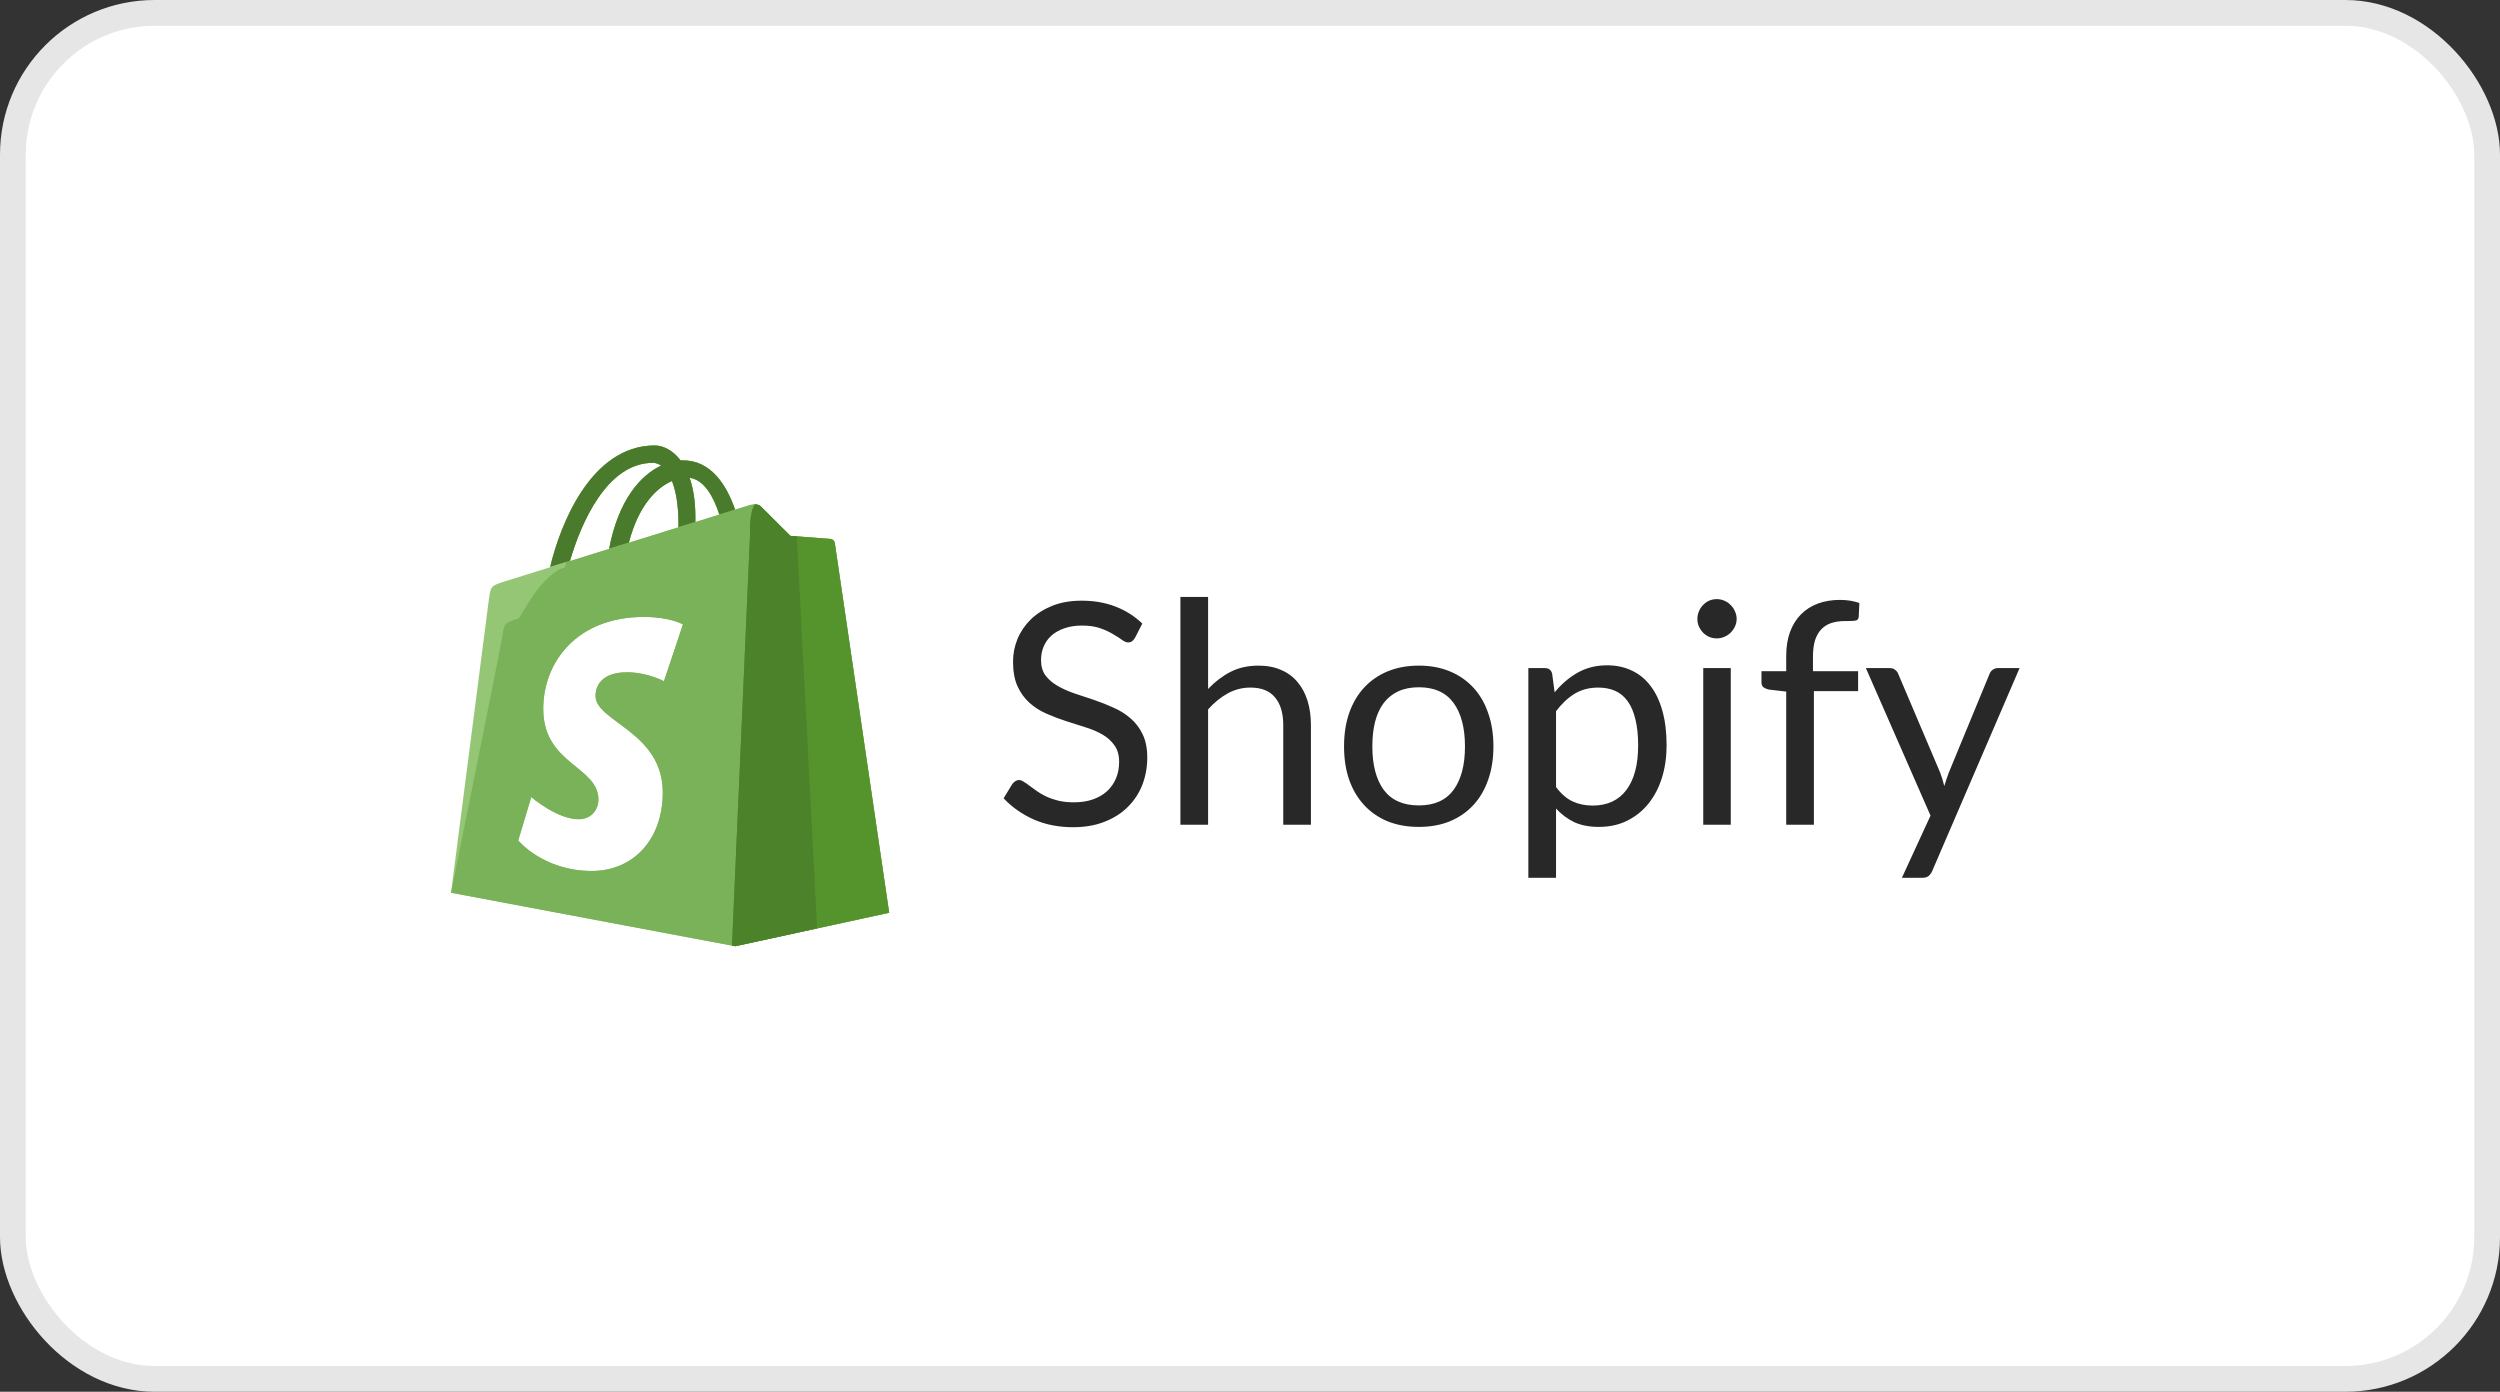 <svg width="97" height="54" viewBox="0 0 97 54" fill="none" xmlns="http://www.w3.org/2000/svg">
<rect x="0" y="0" width="97" height="54" fill="#333333" stroke="none"/>
<rect x="0.5" y="0.5" width="96" height="53" rx="5.5" fill="white"/>
<rect x="0.5" y="0.5" width="96" height="53" rx="5.5" stroke="#E6E6E6"/>
<path d="M32.22 20.911C32.151 20.904 30.665 20.794 30.665 20.794C30.665 20.794 29.633 19.764 29.52 19.651C29.406 19.537 29.185 19.571 29.099 19.597C29.086 19.601 28.874 19.667 28.521 19.776C28.176 18.779 27.568 17.863 26.498 17.863C26.469 17.863 26.438 17.864 26.407 17.866C26.103 17.462 25.726 17.285 25.4 17.285C22.907 17.285 21.716 20.418 21.343 22.01C20.374 22.311 19.685 22.526 19.598 22.554C19.056 22.724 19.039 22.741 18.969 23.253C18.915 23.641 17.5 34.638 17.5 34.638L28.525 36.714L34.5 35.415C34.5 35.415 32.403 21.166 32.39 21.068C32.383 21.027 32.363 20.989 32.332 20.96C32.302 20.932 32.262 20.914 32.22 20.911ZM26.326 20.351L26.325 20.459L24.398 21.059C24.769 19.62 25.464 18.925 26.073 18.663C26.225 19.048 26.326 19.603 26.326 20.351ZM25.331 17.958C25.44 17.958 25.548 17.994 25.652 18.066C24.852 18.444 23.997 19.396 23.634 21.297L22.111 21.771C22.535 20.32 23.541 17.958 25.331 17.958ZM25.761 26.43C25.761 26.43 25.116 26.084 24.325 26.084C23.165 26.084 23.106 26.816 23.106 26.999C23.106 28.005 25.715 28.391 25.715 30.747C25.715 32.6 24.546 33.793 22.968 33.793C21.075 33.793 20.107 32.609 20.107 32.609L20.613 30.927C20.613 30.927 21.608 31.786 22.449 31.786C22.997 31.786 23.22 31.351 23.22 31.034C23.22 29.722 21.079 29.664 21.079 27.508C21.079 25.694 22.375 23.937 24.992 23.937C25.999 23.937 26.498 24.228 26.498 24.228L25.761 26.43ZM26.979 20.256L26.98 20.053C26.98 19.434 26.894 18.935 26.756 18.54C27.308 18.609 27.675 19.239 27.912 19.965C27.635 20.052 27.32 20.15 26.979 20.256Z" fill="#95C675"/>
<path d="M32.22 20.911C32.151 20.904 30.665 20.794 30.665 20.794C30.665 20.794 29.633 19.764 29.52 19.651C29.406 19.537 29.185 19.571 29.099 19.597C29.086 19.601 28.874 19.667 28.521 19.776C28.176 18.779 27.568 17.863 26.498 17.863C26.469 17.863 26.438 17.864 26.407 17.866C26.103 17.462 25.726 17.285 25.4 17.285C22.907 17.285 22.292 20.418 21.919 22.01C20.95 22.311 20.206 23.968 20.118 23.995C19.577 24.166 19.561 24.183 19.49 24.695C19.436 25.082 17.5 34.638 17.5 34.638L28.525 36.714L34.5 35.415C34.5 35.415 32.403 21.166 32.39 21.068C32.383 21.027 32.363 20.989 32.332 20.96C32.302 20.932 32.262 20.914 32.22 20.911ZM26.326 20.351L26.325 20.459L24.398 21.059C24.769 19.62 25.464 18.925 26.073 18.663C26.225 19.048 26.326 19.603 26.326 20.351ZM25.331 17.958C25.44 17.958 25.548 17.994 25.652 18.066C24.852 18.444 23.997 19.396 23.634 21.297L22.111 21.771C22.535 20.32 23.541 17.958 25.331 17.958ZM25.761 26.43C25.761 26.43 25.116 26.084 24.325 26.084C23.165 26.084 23.106 26.816 23.106 26.999C23.106 28.005 25.715 28.391 25.715 30.747C25.715 32.6 24.546 33.793 22.968 33.793C21.075 33.793 20.107 32.609 20.107 32.609L20.613 30.927C20.613 30.927 21.608 31.786 22.449 31.786C22.997 31.786 23.22 31.351 23.22 31.034C23.22 29.722 21.079 29.664 21.079 27.508C21.079 25.694 22.375 23.937 24.992 23.937C25.999 23.937 26.498 24.228 26.498 24.228L25.761 26.43ZM26.979 20.256L26.98 20.053C26.98 19.434 26.894 18.935 26.756 18.54C27.308 18.609 27.675 19.239 27.912 19.965C27.635 20.052 27.32 20.15 26.979 20.256Z" fill="#79B259"/>
<path d="M28.526 36.712L34.5 35.413C34.5 35.413 32.403 21.165 32.39 21.067C32.377 20.969 32.291 20.915 32.221 20.909C32.151 20.903 30.666 20.792 30.666 20.792C30.666 20.792 29.633 19.763 29.52 19.649C29.459 19.588 29.369 19.571 29.284 19.57C29.057 19.954 29.104 20.684 29.104 20.684L28.401 36.689L28.526 36.712Z" fill="#55932C"/>
<path d="M26.498 17.863C26.468 17.863 26.438 17.864 26.407 17.866C26.103 17.462 25.726 17.285 25.4 17.285C22.917 17.285 21.725 20.393 21.347 21.991L22.117 21.752C22.543 20.301 23.548 17.957 25.331 17.957C25.44 17.957 25.548 17.994 25.651 18.066C24.854 18.442 24.001 19.391 23.637 21.281L24.402 21.045C24.774 19.615 25.467 18.923 26.073 18.662C26.225 19.048 26.326 19.603 26.326 20.351C26.326 20.384 26.326 20.417 26.325 20.449L26.979 20.247L26.98 20.053C26.98 19.434 26.894 18.935 26.757 18.539C27.306 18.608 27.674 19.236 27.91 19.959L28.52 19.769C28.174 18.775 27.566 17.863 26.498 17.863Z" fill="#4A7A2B"/>
<path d="M30.915 20.811C30.765 20.8 30.665 20.792 30.665 20.792C30.665 20.792 29.632 19.763 29.519 19.649C29.459 19.588 29.369 19.571 29.283 19.57C29.057 19.954 29.104 20.684 29.104 20.684L28.401 36.689L28.526 36.712L31.704 36.021L30.915 20.811Z" fill="#4C822A"/>
<path d="M44.039 24.746C44.004 24.806 43.964 24.852 43.919 24.884C43.88 24.912 43.83 24.926 43.77 24.926C43.702 24.926 43.621 24.892 43.529 24.824C43.438 24.756 43.322 24.682 43.181 24.602C43.045 24.518 42.88 24.442 42.684 24.374C42.492 24.306 42.258 24.272 41.981 24.272C41.721 24.272 41.492 24.308 41.291 24.38C41.096 24.448 40.929 24.542 40.794 24.662C40.661 24.782 40.562 24.924 40.493 25.088C40.425 25.248 40.392 25.422 40.392 25.61C40.392 25.85 40.45 26.05 40.566 26.21C40.685 26.366 40.842 26.5 41.033 26.612C41.23 26.724 41.45 26.822 41.694 26.906C41.941 26.986 42.194 27.07 42.45 27.158C42.709 27.246 42.962 27.346 43.206 27.458C43.453 27.566 43.673 27.704 43.865 27.872C44.062 28.04 44.218 28.246 44.334 28.49C44.453 28.734 44.514 29.034 44.514 29.39C44.514 29.766 44.45 30.12 44.322 30.452C44.194 30.78 44.005 31.066 43.758 31.31C43.514 31.554 43.212 31.746 42.852 31.886C42.495 32.026 42.09 32.096 41.633 32.096C41.074 32.096 40.566 31.996 40.109 31.796C39.654 31.592 39.264 31.318 38.94 30.974L39.276 30.422C39.307 30.378 39.346 30.342 39.389 30.314C39.438 30.282 39.489 30.266 39.545 30.266C39.597 30.266 39.656 30.288 39.719 30.332C39.788 30.372 39.864 30.424 39.947 30.488C40.032 30.552 40.127 30.622 40.236 30.698C40.343 30.774 40.465 30.844 40.602 30.908C40.742 30.972 40.9 31.026 41.075 31.07C41.252 31.11 41.45 31.13 41.669 31.13C41.946 31.13 42.191 31.092 42.407 31.016C42.623 30.94 42.806 30.834 42.953 30.698C43.105 30.558 43.221 30.392 43.301 30.2C43.382 30.008 43.422 29.794 43.422 29.558C43.422 29.298 43.361 29.086 43.242 28.922C43.126 28.754 42.971 28.614 42.779 28.502C42.587 28.39 42.367 28.296 42.12 28.22C41.871 28.14 41.62 28.06 41.364 27.98C41.108 27.896 40.855 27.8 40.608 27.692C40.359 27.584 40.139 27.444 39.947 27.272C39.755 27.1 39.599 26.886 39.48 26.63C39.364 26.37 39.306 26.05 39.306 25.67C39.306 25.366 39.364 25.072 39.48 24.788C39.599 24.504 39.772 24.252 39.995 24.032C40.224 23.812 40.502 23.636 40.83 23.504C41.161 23.372 41.541 23.306 41.969 23.306C42.45 23.306 42.886 23.382 43.278 23.534C43.673 23.686 44.022 23.906 44.322 24.194L44.039 24.746ZM46.874 26.732C47.134 26.456 47.422 26.236 47.738 26.072C48.054 25.908 48.418 25.826 48.83 25.826C49.162 25.826 49.454 25.882 49.706 25.994C49.962 26.102 50.174 26.258 50.342 26.462C50.514 26.662 50.644 26.904 50.732 27.188C50.82 27.472 50.864 27.786 50.864 28.13V32H49.79V28.13C49.79 27.67 49.684 27.314 49.472 27.062C49.264 26.806 48.946 26.678 48.518 26.678C48.202 26.678 47.906 26.754 47.63 26.906C47.358 27.058 47.106 27.264 46.874 27.524V32H45.8V23.162H46.874V26.732ZM55.053 25.826C55.497 25.826 55.897 25.9 56.253 26.048C56.609 26.196 56.913 26.406 57.165 26.678C57.417 26.95 57.609 27.28 57.741 27.668C57.877 28.052 57.945 28.482 57.945 28.958C57.945 29.438 57.877 29.87 57.741 30.254C57.609 30.638 57.417 30.966 57.165 31.238C56.913 31.51 56.609 31.72 56.253 31.868C55.897 32.012 55.497 32.084 55.053 32.084C54.605 32.084 54.201 32.012 53.841 31.868C53.485 31.72 53.181 31.51 52.929 31.238C52.677 30.966 52.483 30.638 52.347 30.254C52.215 29.87 52.149 29.438 52.149 28.958C52.149 28.482 52.215 28.052 52.347 27.668C52.483 27.28 52.677 26.95 52.929 26.678C53.181 26.406 53.485 26.196 53.841 26.048C54.201 25.9 54.605 25.826 55.053 25.826ZM55.053 31.25C55.653 31.25 56.101 31.05 56.397 30.65C56.693 30.246 56.841 29.684 56.841 28.964C56.841 28.24 56.693 27.676 56.397 27.272C56.101 26.868 55.653 26.666 55.053 26.666C54.749 26.666 54.483 26.718 54.255 26.822C54.031 26.926 53.843 27.076 53.691 27.272C53.543 27.468 53.431 27.71 53.355 27.998C53.283 28.282 53.247 28.604 53.247 28.964C53.247 29.684 53.395 30.246 53.691 30.65C53.991 31.05 54.445 31.25 55.053 31.25ZM60.374 30.536C60.57 30.8 60.784 30.986 61.016 31.094C61.248 31.202 61.508 31.256 61.796 31.256C62.364 31.256 62.8 31.054 63.104 30.65C63.408 30.246 63.56 29.67 63.56 28.922C63.56 28.526 63.524 28.186 63.452 27.902C63.384 27.618 63.284 27.386 63.152 27.206C63.02 27.022 62.858 26.888 62.666 26.804C62.474 26.72 62.256 26.678 62.012 26.678C61.664 26.678 61.358 26.758 61.094 26.918C60.834 27.078 60.594 27.304 60.374 27.596V30.536ZM60.32 26.864C60.576 26.548 60.872 26.294 61.208 26.102C61.544 25.91 61.928 25.814 62.36 25.814C62.712 25.814 63.03 25.882 63.314 26.018C63.598 26.15 63.84 26.348 64.04 26.612C64.24 26.872 64.394 27.196 64.502 27.584C64.61 27.972 64.664 28.418 64.664 28.922C64.664 29.37 64.604 29.788 64.484 30.176C64.364 30.56 64.19 30.894 63.962 31.178C63.738 31.458 63.462 31.68 63.134 31.844C62.81 32.004 62.444 32.084 62.036 32.084C61.664 32.084 61.344 32.022 61.076 31.898C60.812 31.77 60.578 31.594 60.374 31.37V34.058H59.3V25.922H59.942C60.094 25.922 60.188 25.996 60.224 26.144L60.32 26.864ZM67.154 25.922V32H66.086V25.922H67.154ZM67.382 24.014C67.382 24.118 67.36 24.216 67.316 24.308C67.276 24.396 67.22 24.476 67.148 24.548C67.08 24.616 66.998 24.67 66.902 24.71C66.81 24.75 66.712 24.77 66.608 24.77C66.504 24.77 66.406 24.75 66.314 24.71C66.226 24.67 66.148 24.616 66.08 24.548C66.012 24.476 65.958 24.396 65.918 24.308C65.878 24.216 65.858 24.118 65.858 24.014C65.858 23.91 65.878 23.812 65.918 23.72C65.958 23.624 66.012 23.542 66.08 23.474C66.148 23.402 66.226 23.346 66.314 23.306C66.406 23.266 66.504 23.246 66.608 23.246C66.712 23.246 66.81 23.266 66.902 23.306C66.998 23.346 67.08 23.402 67.148 23.474C67.22 23.542 67.276 23.624 67.316 23.72C67.36 23.812 67.382 23.91 67.382 24.014ZM69.305 32V26.834L68.633 26.756C68.549 26.736 68.479 26.706 68.423 26.666C68.371 26.622 68.345 26.56 68.345 26.48V26.042H69.305V25.454C69.305 25.106 69.353 24.798 69.449 24.53C69.549 24.258 69.689 24.03 69.869 23.846C70.053 23.658 70.273 23.516 70.529 23.42C70.785 23.324 71.073 23.276 71.393 23.276C71.665 23.276 71.915 23.316 72.143 23.396L72.119 23.93C72.111 24.026 72.057 24.078 71.957 24.086C71.861 24.094 71.731 24.098 71.567 24.098C71.383 24.098 71.215 24.122 71.063 24.17C70.915 24.218 70.787 24.296 70.679 24.404C70.571 24.512 70.487 24.654 70.427 24.83C70.371 25.006 70.343 25.224 70.343 25.484V26.042H72.095V26.816H70.379V32H69.305ZM78.36 25.922L74.97 33.794C74.934 33.874 74.888 33.938 74.832 33.986C74.78 34.034 74.698 34.058 74.586 34.058H73.794L74.904 31.646L72.396 25.922H73.32C73.412 25.922 73.484 25.946 73.536 25.994C73.592 26.038 73.63 26.088 73.65 26.144L75.276 29.972C75.34 30.14 75.394 30.316 75.438 30.5C75.494 30.312 75.554 30.134 75.618 29.966L77.196 26.144C77.22 26.08 77.26 26.028 77.316 25.988C77.376 25.944 77.442 25.922 77.514 25.922H78.36Z" fill="#282828"/>
</svg>
